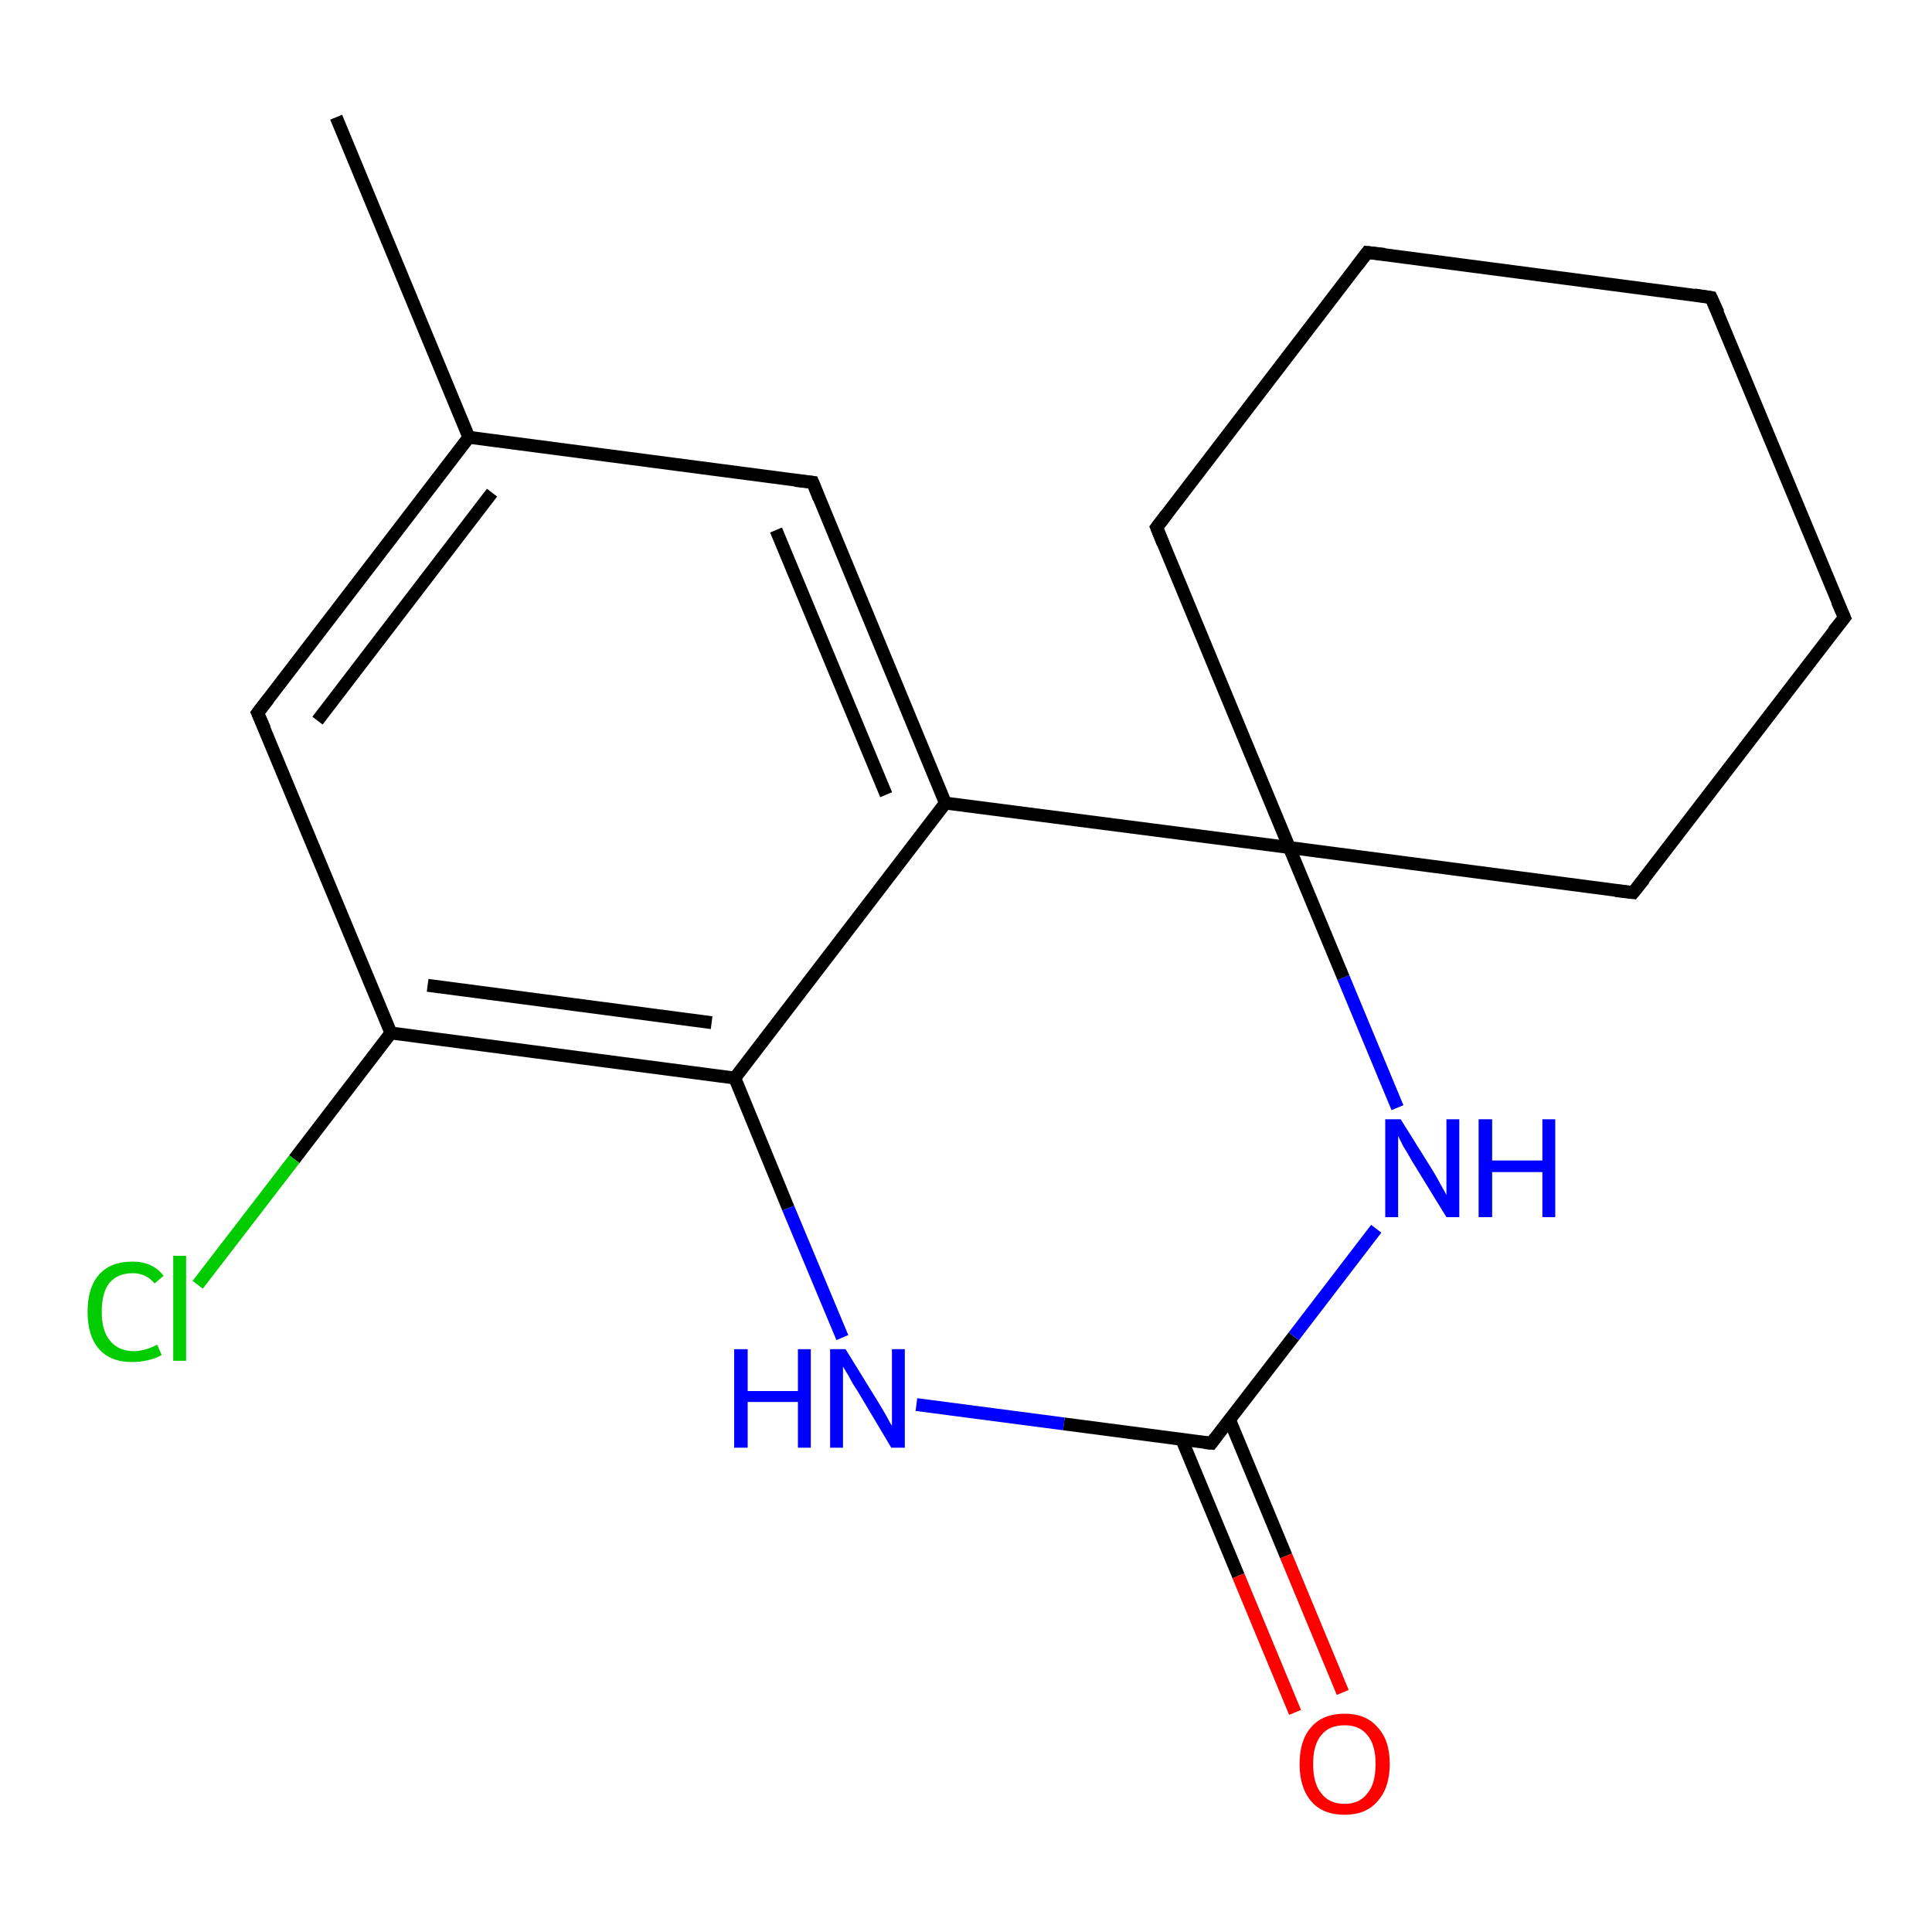 <?xml version='1.0' encoding='iso-8859-1'?>
<svg version='1.1' baseProfile='full'
              xmlns='http://www.w3.org/2000/svg'
                      xmlns:rdkit='http://www.rdkit.org/xml'
                      xmlns:xlink='http://www.w3.org/1999/xlink'
                  xml:space='preserve'
width='300px' height='300px' viewBox='0 0 300 300'>
<!-- END OF HEADER -->
<rect style='opacity:1.0;fill:#FFFFFF;stroke:none' width='300.0' height='300.0' x='0.0' y='0.0'> </rect>
<path class='bond-0 atom-0 atom-1' d='M 52.2,18.2 L 72.8,67.9' style='fill:none;fill-rule:evenodd;stroke:#000000;stroke-width:2.0px;stroke-linecap:butt;stroke-linejoin:miter;stroke-opacity:1' />
<path class='bond-1 atom-1 atom-2' d='M 72.8,67.9 L 40.0,110.7' style='fill:none;fill-rule:evenodd;stroke:#000000;stroke-width:2.0px;stroke-linecap:butt;stroke-linejoin:miter;stroke-opacity:1' />
<path class='bond-1 atom-1 atom-2' d='M 76.4,76.5 L 49.3,111.9' style='fill:none;fill-rule:evenodd;stroke:#000000;stroke-width:2.0px;stroke-linecap:butt;stroke-linejoin:miter;stroke-opacity:1' />
<path class='bond-2 atom-2 atom-3' d='M 40.0,110.7 L 60.7,160.4' style='fill:none;fill-rule:evenodd;stroke:#000000;stroke-width:2.0px;stroke-linecap:butt;stroke-linejoin:miter;stroke-opacity:1' />
<path class='bond-3 atom-3 atom-4' d='M 60.7,160.4 L 45.7,180.0' style='fill:none;fill-rule:evenodd;stroke:#000000;stroke-width:2.0px;stroke-linecap:butt;stroke-linejoin:miter;stroke-opacity:1' />
<path class='bond-3 atom-3 atom-4' d='M 45.7,180.0 L 30.7,199.5' style='fill:none;fill-rule:evenodd;stroke:#00CC00;stroke-width:2.0px;stroke-linecap:butt;stroke-linejoin:miter;stroke-opacity:1' />
<path class='bond-4 atom-3 atom-5' d='M 60.7,160.4 L 114.1,167.4' style='fill:none;fill-rule:evenodd;stroke:#000000;stroke-width:2.0px;stroke-linecap:butt;stroke-linejoin:miter;stroke-opacity:1' />
<path class='bond-4 atom-3 atom-5' d='M 66.4,153.0 L 110.5,158.8' style='fill:none;fill-rule:evenodd;stroke:#000000;stroke-width:2.0px;stroke-linecap:butt;stroke-linejoin:miter;stroke-opacity:1' />
<path class='bond-5 atom-5 atom-6' d='M 114.1,167.4 L 122.4,187.6' style='fill:none;fill-rule:evenodd;stroke:#000000;stroke-width:2.0px;stroke-linecap:butt;stroke-linejoin:miter;stroke-opacity:1' />
<path class='bond-5 atom-5 atom-6' d='M 122.4,187.6 L 130.8,207.7' style='fill:none;fill-rule:evenodd;stroke:#0000FF;stroke-width:2.0px;stroke-linecap:butt;stroke-linejoin:miter;stroke-opacity:1' />
<path class='bond-6 atom-6 atom-7' d='M 142.3,218.1 L 165.2,221.1' style='fill:none;fill-rule:evenodd;stroke:#0000FF;stroke-width:2.0px;stroke-linecap:butt;stroke-linejoin:miter;stroke-opacity:1' />
<path class='bond-6 atom-6 atom-7' d='M 165.2,221.1 L 188.1,224.1' style='fill:none;fill-rule:evenodd;stroke:#000000;stroke-width:2.0px;stroke-linecap:butt;stroke-linejoin:miter;stroke-opacity:1' />
<path class='bond-7 atom-7 atom-8' d='M 183.5,223.5 L 192.3,244.7' style='fill:none;fill-rule:evenodd;stroke:#000000;stroke-width:2.0px;stroke-linecap:butt;stroke-linejoin:miter;stroke-opacity:1' />
<path class='bond-7 atom-7 atom-8' d='M 192.3,244.7 L 201.1,265.9' style='fill:none;fill-rule:evenodd;stroke:#FF0000;stroke-width:2.0px;stroke-linecap:butt;stroke-linejoin:miter;stroke-opacity:1' />
<path class='bond-7 atom-7 atom-8' d='M 190.9,220.4 L 199.7,241.6' style='fill:none;fill-rule:evenodd;stroke:#000000;stroke-width:2.0px;stroke-linecap:butt;stroke-linejoin:miter;stroke-opacity:1' />
<path class='bond-7 atom-7 atom-8' d='M 199.7,241.6 L 208.5,262.8' style='fill:none;fill-rule:evenodd;stroke:#FF0000;stroke-width:2.0px;stroke-linecap:butt;stroke-linejoin:miter;stroke-opacity:1' />
<path class='bond-8 atom-7 atom-9' d='M 188.1,224.1 L 200.9,207.5' style='fill:none;fill-rule:evenodd;stroke:#000000;stroke-width:2.0px;stroke-linecap:butt;stroke-linejoin:miter;stroke-opacity:1' />
<path class='bond-8 atom-7 atom-9' d='M 200.9,207.5 L 213.7,190.8' style='fill:none;fill-rule:evenodd;stroke:#0000FF;stroke-width:2.0px;stroke-linecap:butt;stroke-linejoin:miter;stroke-opacity:1' />
<path class='bond-9 atom-9 atom-10' d='M 217.0,172.0 L 208.6,151.8' style='fill:none;fill-rule:evenodd;stroke:#0000FF;stroke-width:2.0px;stroke-linecap:butt;stroke-linejoin:miter;stroke-opacity:1' />
<path class='bond-9 atom-9 atom-10' d='M 208.6,151.8 L 200.2,131.6' style='fill:none;fill-rule:evenodd;stroke:#000000;stroke-width:2.0px;stroke-linecap:butt;stroke-linejoin:miter;stroke-opacity:1' />
<path class='bond-10 atom-10 atom-11' d='M 200.2,131.6 L 253.6,138.6' style='fill:none;fill-rule:evenodd;stroke:#000000;stroke-width:2.0px;stroke-linecap:butt;stroke-linejoin:miter;stroke-opacity:1' />
<path class='bond-11 atom-11 atom-12' d='M 253.6,138.6 L 286.4,95.9' style='fill:none;fill-rule:evenodd;stroke:#000000;stroke-width:2.0px;stroke-linecap:butt;stroke-linejoin:miter;stroke-opacity:1' />
<path class='bond-12 atom-12 atom-13' d='M 286.4,95.9 L 265.7,46.2' style='fill:none;fill-rule:evenodd;stroke:#000000;stroke-width:2.0px;stroke-linecap:butt;stroke-linejoin:miter;stroke-opacity:1' />
<path class='bond-13 atom-13 atom-14' d='M 265.7,46.2 L 212.3,39.2' style='fill:none;fill-rule:evenodd;stroke:#000000;stroke-width:2.0px;stroke-linecap:butt;stroke-linejoin:miter;stroke-opacity:1' />
<path class='bond-14 atom-14 atom-15' d='M 212.3,39.2 L 179.6,81.9' style='fill:none;fill-rule:evenodd;stroke:#000000;stroke-width:2.0px;stroke-linecap:butt;stroke-linejoin:miter;stroke-opacity:1' />
<path class='bond-15 atom-10 atom-16' d='M 200.2,131.6 L 146.8,124.7' style='fill:none;fill-rule:evenodd;stroke:#000000;stroke-width:2.0px;stroke-linecap:butt;stroke-linejoin:miter;stroke-opacity:1' />
<path class='bond-16 atom-16 atom-17' d='M 146.8,124.7 L 126.2,74.9' style='fill:none;fill-rule:evenodd;stroke:#000000;stroke-width:2.0px;stroke-linecap:butt;stroke-linejoin:miter;stroke-opacity:1' />
<path class='bond-16 atom-16 atom-17' d='M 137.6,123.4 L 120.5,82.3' style='fill:none;fill-rule:evenodd;stroke:#000000;stroke-width:2.0px;stroke-linecap:butt;stroke-linejoin:miter;stroke-opacity:1' />
<path class='bond-17 atom-17 atom-1' d='M 126.2,74.9 L 72.8,67.9' style='fill:none;fill-rule:evenodd;stroke:#000000;stroke-width:2.0px;stroke-linecap:butt;stroke-linejoin:miter;stroke-opacity:1' />
<path class='bond-18 atom-16 atom-5' d='M 146.8,124.7 L 114.1,167.4' style='fill:none;fill-rule:evenodd;stroke:#000000;stroke-width:2.0px;stroke-linecap:butt;stroke-linejoin:miter;stroke-opacity:1' />
<path class='bond-19 atom-15 atom-10' d='M 179.6,81.9 L 200.2,131.6' style='fill:none;fill-rule:evenodd;stroke:#000000;stroke-width:2.0px;stroke-linecap:butt;stroke-linejoin:miter;stroke-opacity:1' />
<path d='M 41.7,108.5 L 40.0,110.7 L 41.1,113.2' style='fill:none;stroke:#000000;stroke-width:2.0px;stroke-linecap:butt;stroke-linejoin:miter;stroke-opacity:1;' />
<path d='M 187.0,224.0 L 188.1,224.1 L 188.7,223.3' style='fill:none;stroke:#000000;stroke-width:2.0px;stroke-linecap:butt;stroke-linejoin:miter;stroke-opacity:1;' />
<path d='M 250.9,138.3 L 253.6,138.6 L 255.3,136.5' style='fill:none;stroke:#000000;stroke-width:2.0px;stroke-linecap:butt;stroke-linejoin:miter;stroke-opacity:1;' />
<path d='M 284.7,98.0 L 286.4,95.9 L 285.3,93.4' style='fill:none;stroke:#000000;stroke-width:2.0px;stroke-linecap:butt;stroke-linejoin:miter;stroke-opacity:1;' />
<path d='M 266.8,48.6 L 265.7,46.2 L 263.1,45.8' style='fill:none;stroke:#000000;stroke-width:2.0px;stroke-linecap:butt;stroke-linejoin:miter;stroke-opacity:1;' />
<path d='M 215.0,39.5 L 212.3,39.2 L 210.7,41.3' style='fill:none;stroke:#000000;stroke-width:2.0px;stroke-linecap:butt;stroke-linejoin:miter;stroke-opacity:1;' />
<path d='M 181.2,79.8 L 179.6,81.9 L 180.6,84.4' style='fill:none;stroke:#000000;stroke-width:2.0px;stroke-linecap:butt;stroke-linejoin:miter;stroke-opacity:1;' />
<path d='M 127.2,77.4 L 126.2,74.9 L 123.5,74.6' style='fill:none;stroke:#000000;stroke-width:2.0px;stroke-linecap:butt;stroke-linejoin:miter;stroke-opacity:1;' />
<path class='atom-4' d='M 13.6 203.7
Q 13.6 199.9, 15.4 197.9
Q 17.2 195.9, 20.6 195.9
Q 23.7 195.9, 25.4 198.1
L 24.0 199.3
Q 22.7 197.7, 20.6 197.7
Q 18.3 197.7, 17.0 199.2
Q 15.8 200.7, 15.8 203.7
Q 15.8 206.7, 17.1 208.2
Q 18.4 209.8, 20.8 209.8
Q 22.5 209.8, 24.4 208.8
L 25.1 210.4
Q 24.3 210.9, 23.0 211.2
Q 21.8 211.5, 20.5 211.5
Q 17.2 211.5, 15.4 209.5
Q 13.6 207.5, 13.6 203.7
' fill='#00CC00'/>
<path class='atom-4' d='M 26.9 195.0
L 28.9 195.0
L 28.9 211.3
L 26.9 211.3
L 26.9 195.0
' fill='#00CC00'/>
<path class='atom-6' d='M 114.0 209.5
L 116.1 209.5
L 116.1 216.0
L 123.9 216.0
L 123.9 209.5
L 125.9 209.5
L 125.9 224.8
L 123.9 224.8
L 123.9 217.7
L 116.1 217.7
L 116.1 224.8
L 114.0 224.8
L 114.0 209.5
' fill='#0000FF'/>
<path class='atom-6' d='M 131.3 209.5
L 136.3 217.6
Q 136.8 218.4, 137.6 219.8
Q 138.4 221.3, 138.5 221.4
L 138.5 209.5
L 140.5 209.5
L 140.5 224.8
L 138.4 224.8
L 133.1 215.9
Q 132.4 214.9, 131.8 213.7
Q 131.1 212.5, 130.9 212.2
L 130.9 224.8
L 128.9 224.8
L 128.9 209.5
L 131.3 209.5
' fill='#0000FF'/>
<path class='atom-8' d='M 201.8 273.9
Q 201.8 270.2, 203.6 268.2
Q 205.4 266.1, 208.8 266.1
Q 212.1 266.1, 213.9 268.2
Q 215.8 270.2, 215.8 273.9
Q 215.8 277.6, 213.9 279.7
Q 212.1 281.8, 208.8 281.8
Q 205.4 281.8, 203.6 279.7
Q 201.8 277.6, 201.8 273.9
M 208.8 280.1
Q 211.1 280.1, 212.3 278.5
Q 213.6 277.0, 213.6 273.9
Q 213.6 270.9, 212.3 269.4
Q 211.1 267.9, 208.8 267.9
Q 206.4 267.9, 205.2 269.4
Q 203.9 270.9, 203.9 273.9
Q 203.9 277.0, 205.2 278.5
Q 206.4 280.1, 208.8 280.1
' fill='#FF0000'/>
<path class='atom-9' d='M 217.5 173.8
L 222.5 181.8
Q 223.0 182.6, 223.8 184.1
Q 224.6 185.5, 224.6 185.6
L 224.6 173.8
L 226.6 173.8
L 226.6 189.0
L 224.6 189.0
L 219.2 180.2
Q 218.6 179.1, 217.9 178.0
Q 217.3 176.8, 217.1 176.4
L 217.1 189.0
L 215.1 189.0
L 215.1 173.8
L 217.5 173.8
' fill='#0000FF'/>
<path class='atom-9' d='M 229.6 173.8
L 231.7 173.8
L 231.7 180.2
L 239.5 180.2
L 239.5 173.8
L 241.5 173.8
L 241.5 189.0
L 239.5 189.0
L 239.5 182.0
L 231.7 182.0
L 231.7 189.0
L 229.6 189.0
L 229.6 173.8
' fill='#0000FF'/>
</svg>
